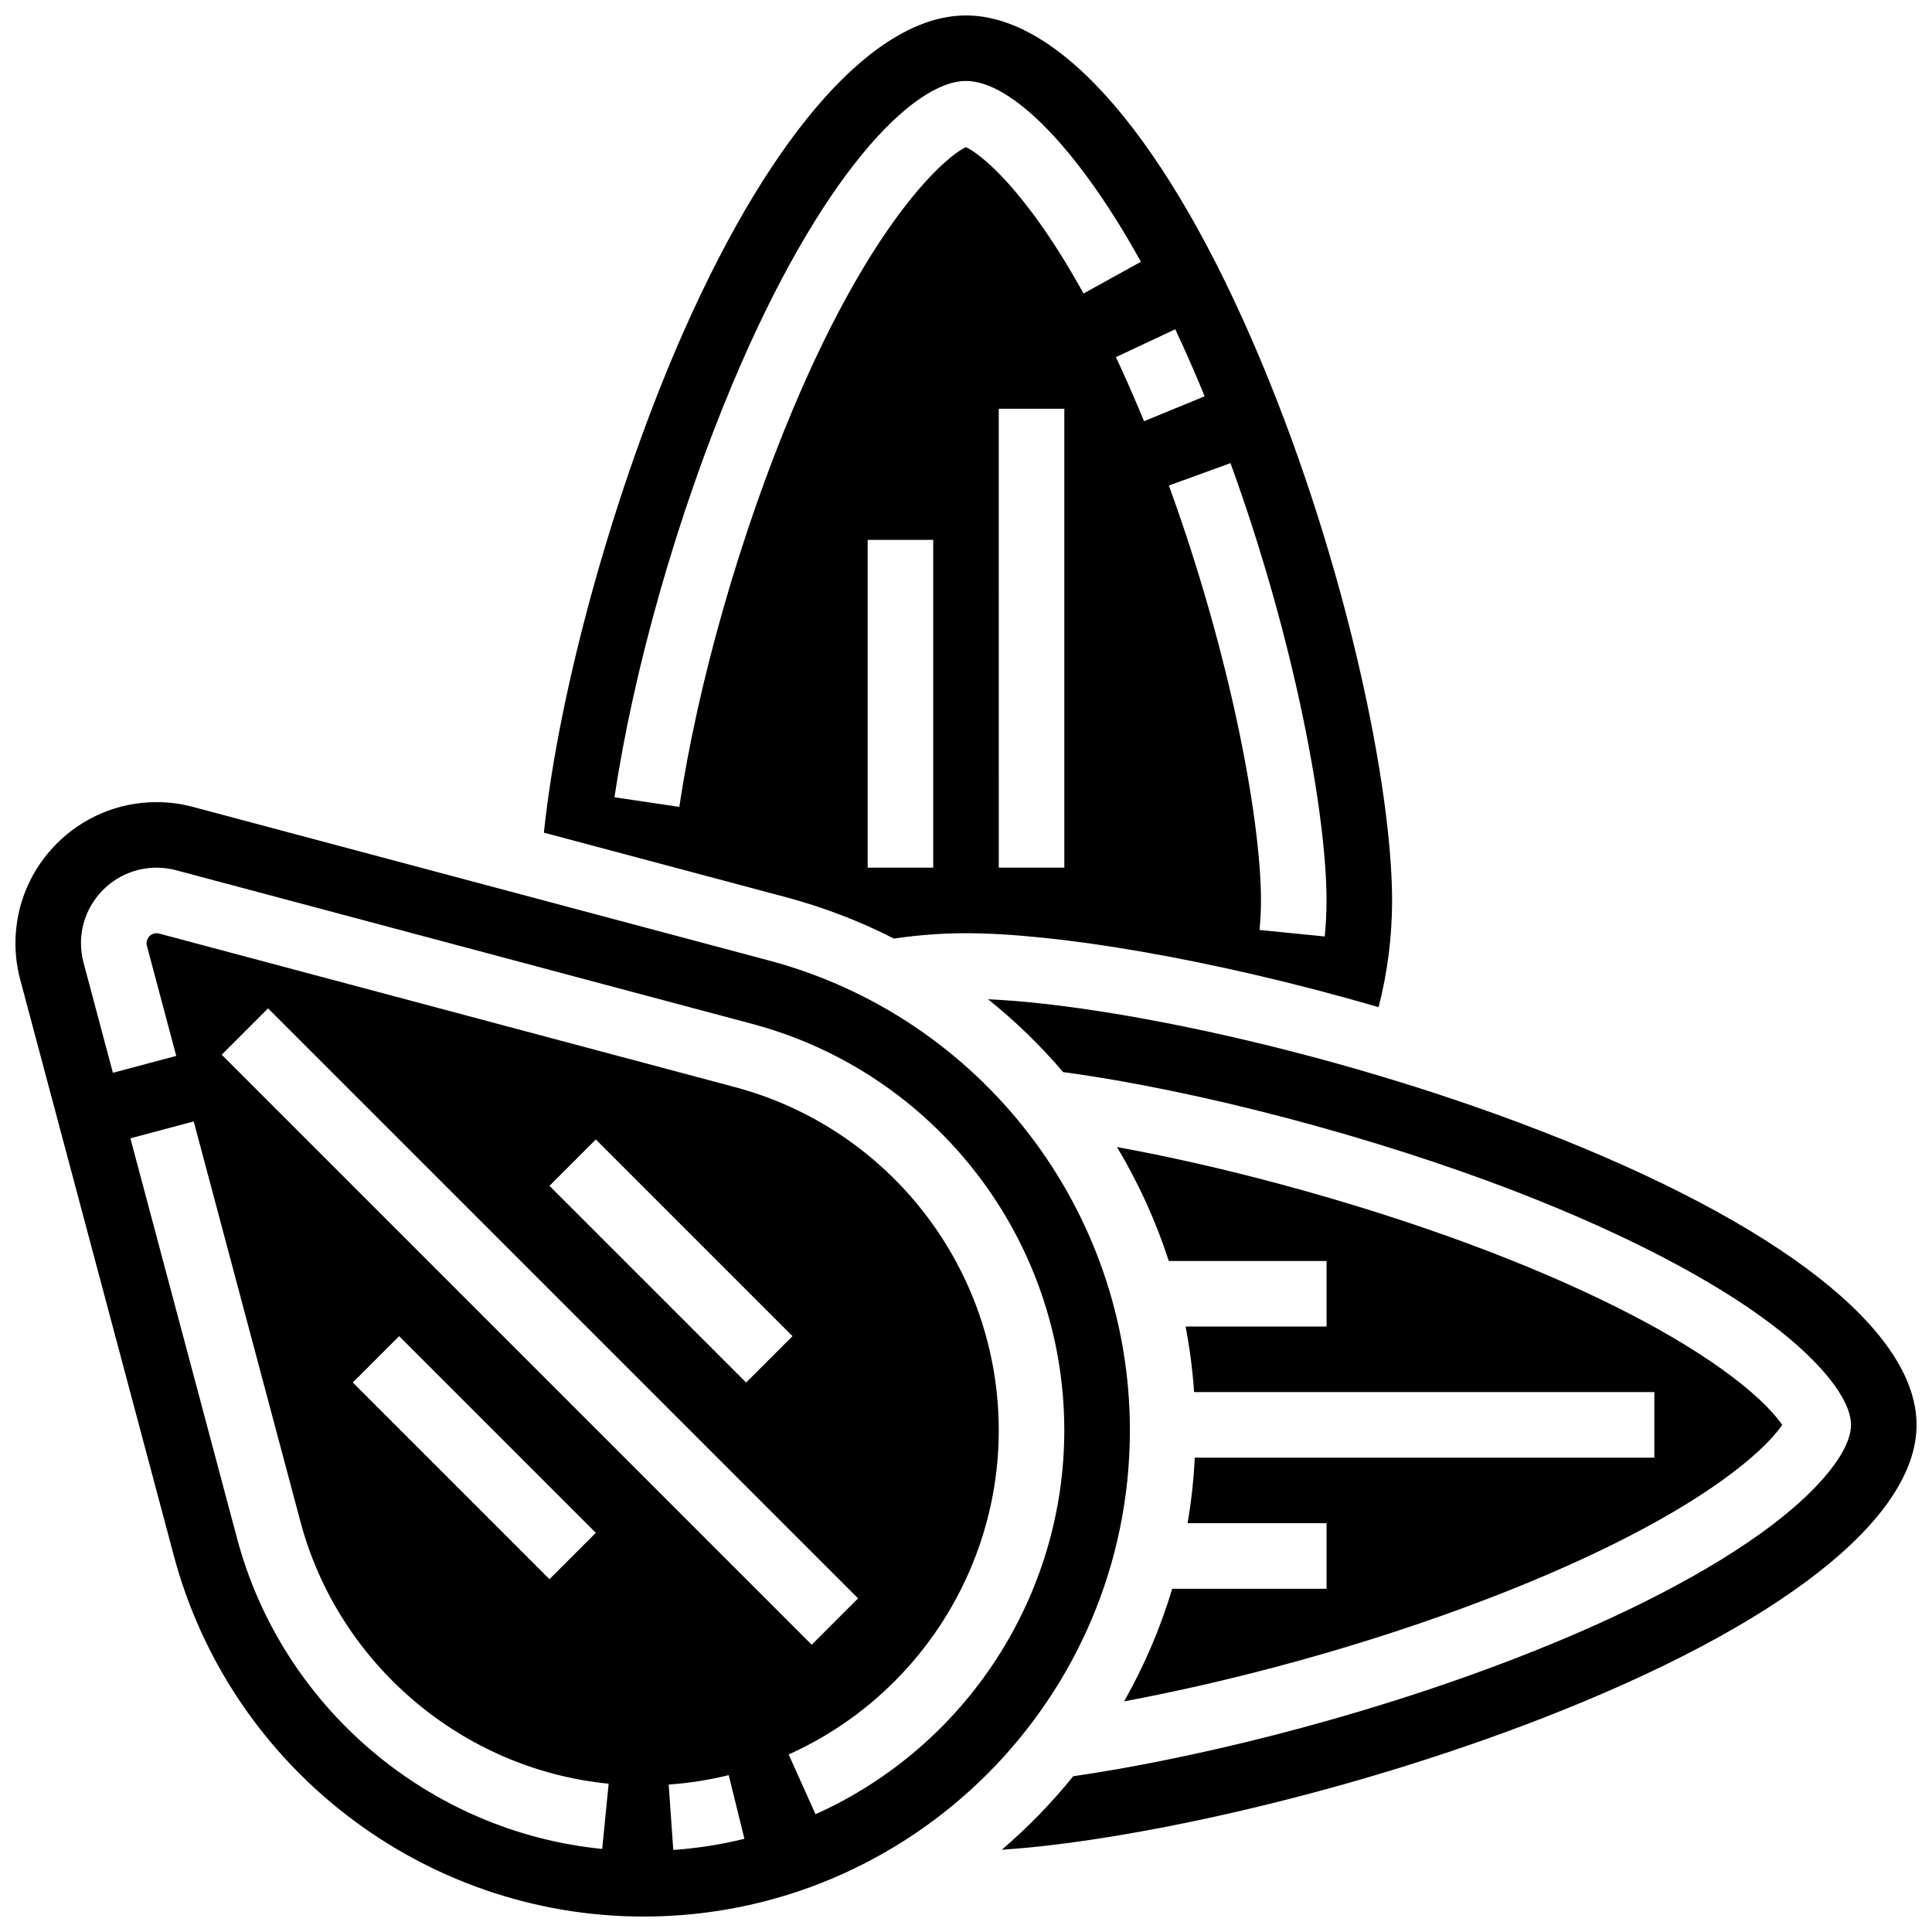 <?xml version="1.0" encoding="UTF-8"?>
<!-- Uploaded to: SVG Repo, www.svgrepo.com, Generator: SVG Repo Mixer Tools -->
<svg width="800px" height="800px" version="1.1" viewBox="144 144 512 512" xmlns="http://www.w3.org/2000/svg">
 <defs>
  <clipPath id="c">
   <path d="m288 148.09h225v262.91h-225z"/>
  </clipPath>
  <clipPath id="b">
   <path d="m405 408h246.9v227h-246.9z"/>
  </clipPath>
  <clipPath id="a">
   <path d="m148.09 356h295.91v295.9h-295.91z"/>
  </clipPath>
 </defs>
 <g clip-path="url(#c)">
  <path d="m380.91 392.73c6.293-0.922 12.695-1.418 19.09-1.418 23.75 0 64.926 6.68 109.34 19.59 2.367-9.191 3.578-18.668 3.578-28.277 0-29.926-12.004-88.805-34.941-143.43-24.312-57.895-52.734-91.098-77.98-91.098-23.871 0-51.027 30.277-74.512 83.07-18.402 41.371-33.312 94.973-37.348 133.49l64.113 17.098c10.062 2.684 19.648 6.391 28.656 10.98zm10.402-18.793h-17.371v-86.863h17.371zm34.746 0h-17.371l-0.004-121.61h17.371zm69.488 8.688c0 3.176-0.16 6.391-0.473 9.547l-17.289-1.719c0.262-2.59 0.391-5.223 0.391-7.828 0-20.582-7.637-63.77-24.41-109.96l16.328-5.93c17.488 48.164 25.453 93.836 25.453 115.89zm-33.586-136.71c0.434 1.031 0.863 2.066 1.289 3.106l-16.066 6.609c-0.41-0.996-0.824-1.992-1.242-2.984-2.031-4.832-4.121-9.539-6.215-13.996l15.723-7.394c2.203 4.676 4.391 9.609 6.512 14.66zm-155.11 109.37c5.066-34.039 16.723-74.922 31.191-109.37 23.332-55.578 47.934-80.457 61.961-80.457 12.246 0 30.008 18.359 46.352 47.914l-15.203 8.41c-15.453-27.941-27.594-37.176-31.156-38.777-5.066 2.242-24.543 18.676-45.941 69.637-13.934 33.184-25.16 72.512-30.023 105.2z"/>
 </g>
 <g clip-path="url(#b)">
  <path d="m552.34 443.71c-55.117-21.371-114.58-33.5-146.5-34.895 7.25 5.805 13.906 12.273 19.902 19.301 35.867 4.848 82.645 17.184 120.32 31.793 28.383 11.004 51.727 23.148 67.512 35.121 13.125 9.953 20.961 19.887 20.961 26.574 0 6.684-7.836 16.621-20.961 26.574-15.785 11.973-39.129 24.117-67.512 35.121-43.926 17.031-88.863 27.273-117.65 31.418-5.695 7.062-12.035 13.582-18.926 19.477 32.66-2.102 89.777-14.113 142.86-34.695 63.273-24.539 99.562-52.93 99.562-77.895 0-24.969-36.289-53.359-99.562-77.895z"/>
 </g>
 <path d="m454.65 565.04c-3.148 10.484-7.441 20.477-12.742 29.832 27.031-5.023 62.75-14.148 97.871-27.77 26.895-10.43 48.781-21.758 63.297-32.766 7.957-6.035 11.637-10.406 13.234-12.73-1.602-2.324-5.277-6.695-13.234-12.73-14.516-11.008-36.398-22.336-63.297-32.766-30.918-11.988-68.086-22.383-99.762-28.125 5.668 9.461 10.293 19.582 13.723 30.191l41.809-0.004v17.371h-37.355c1.094 5.695 1.848 11.496 2.254 17.371l121.97 0.004v17.371l-121.79 0.004c-0.289 5.891-0.934 11.684-1.902 17.371h36.828v17.371z"/>
 <g clip-path="url(#a)">
  <path d="m347.77 398.54-152.65-40.707c-3.141-0.836-6.383-1.262-9.633-1.262-20.621 0-37.395 16.773-37.395 37.395 0 3.254 0.426 6.496 1.262 9.637l40.707 152.65c15.02 56.32 66.219 95.656 124.51 95.656 71.055 0 128.86-57.805 128.86-128.86 0-58.289-39.336-109.49-95.656-124.51zm-44.18 235.45c-45.965-4.547-84.844-37.586-96.742-82.219l-28.293-106.1 16.785-4.477 28.293 106.1c10.047 37.68 42.867 65.574 81.668 69.41zm-66.094-123.61 12.285-12.285 52.117 52.117-12.285 12.285zm-34.742-86.867 12.285-12.285 156.36 156.36-12.285 12.285zm86.863 34.746 12.285-12.285 52.117 52.117-12.285 12.285zm32.809 176-1.211-17.332c5.356-0.375 10.707-1.215 15.902-2.496l4.16 16.867c-6.164 1.523-12.508 2.519-18.852 2.961zm37.699-9.461-7.121-15.848c33.82-15.195 55.676-48.914 55.676-85.902 0-42.574-28.73-79.965-69.863-90.934l-152.65-40.707c-0.223-0.059-0.453-0.09-0.684-0.09-1.461 0-2.648 1.188-2.648 2.648 0 0.23 0.031 0.461 0.09 0.676l7.781 29.184-16.785 4.477-7.781-29.176c-0.449-1.676-0.68-3.414-0.68-5.16 0-11.039 8.98-20.023 20.023-20.023 1.746 0 3.484 0.227 5.164 0.676l152.64 40.707c48.73 12.996 82.762 57.293 82.762 107.72 0 43.816-25.879 83.754-65.93 101.75z"/>
 </g>
</svg>